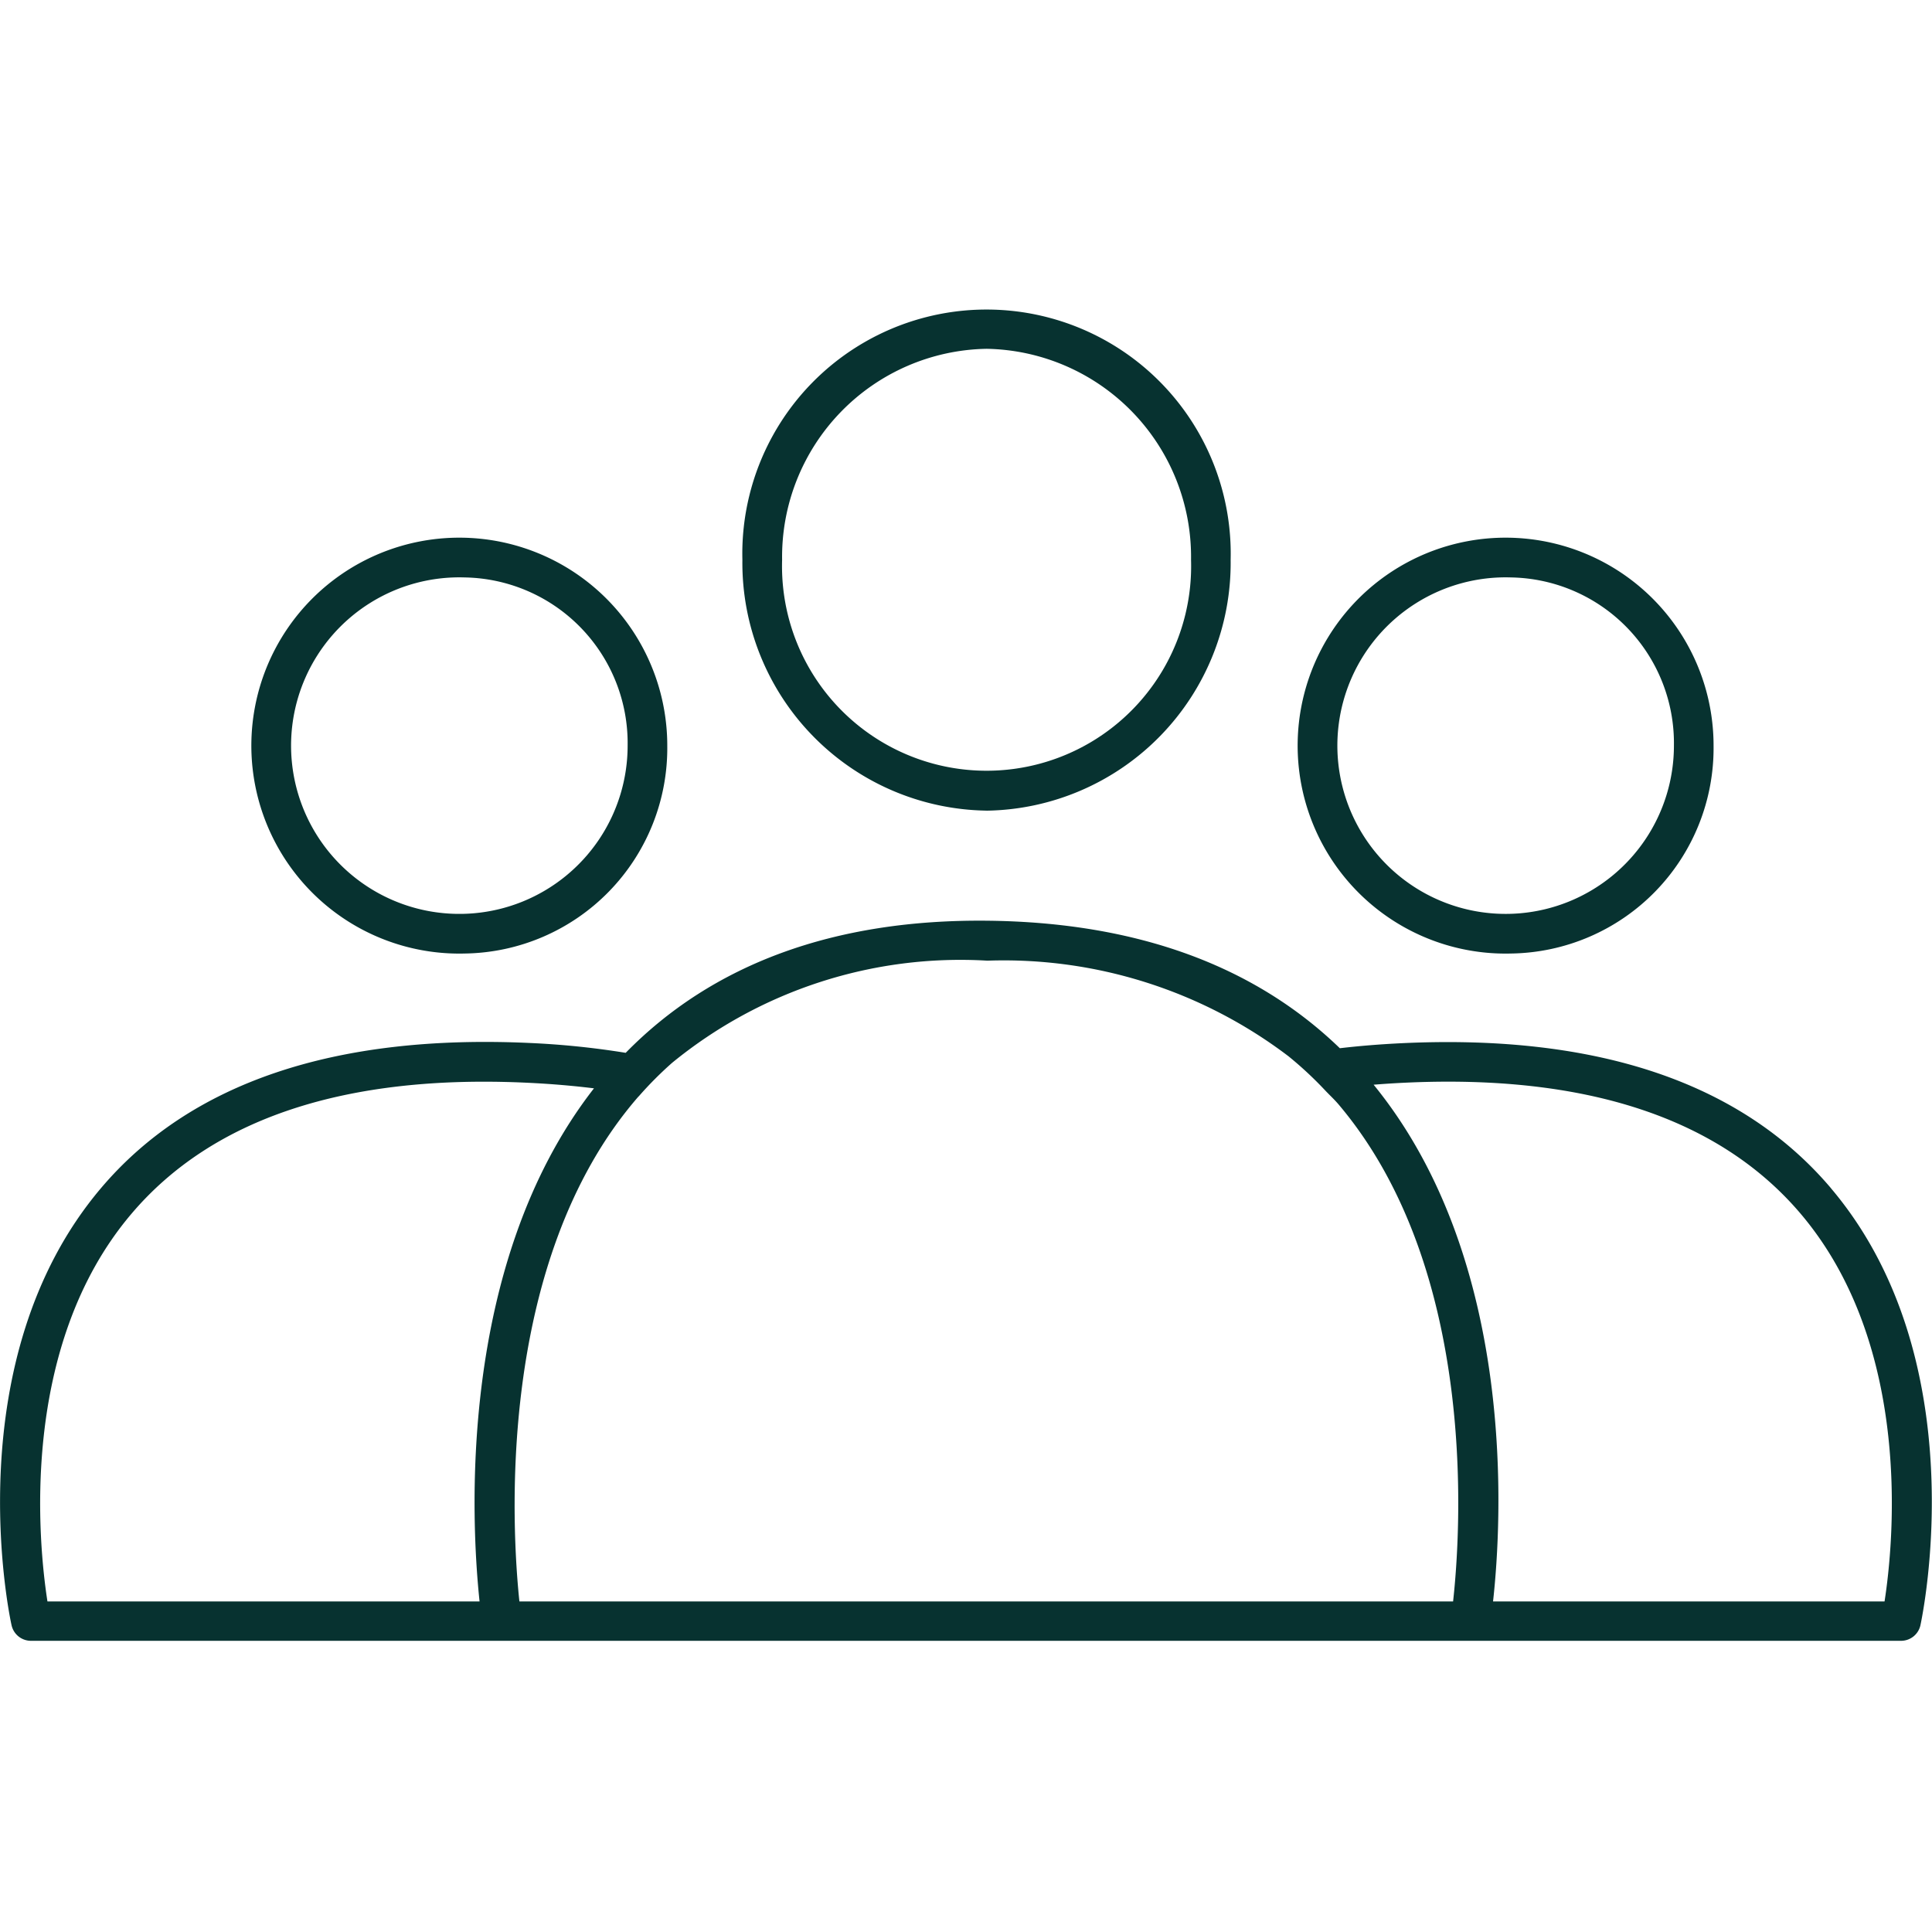 <svg xmlns="http://www.w3.org/2000/svg" xmlns:xlink="http://www.w3.org/1999/xlink" width="50" height="50" viewBox="0 0 50 50">
  <defs>
    <clipPath id="clip-path">
      <rect id="Rectangle_9836" data-name="Rectangle 9836" width="50" height="34.472" fill="none"/>
    </clipPath>
  </defs>
  <g id="Group_9844" data-name="Group 9844" transform="translate(-720 -443)">
    <rect id="Rectangle_9580" data-name="Rectangle 9580" width="50" height="50" transform="translate(720 443)" fill="none"/>
    <g id="Group_18673" data-name="Group 18673" transform="translate(720 451)">
      <g id="Group_18672" data-name="Group 18672" transform="translate(0 0)" clip-path="url(#clip-path)">
        <path id="Path_35803" data-name="Path 35803" d="M40.019,12.979A6.413,6.413,0,0,1,33.7,6.49a6.32,6.32,0,1,1,12.636,0,6.413,6.413,0,0,1-6.318,6.49m0-11.953A5.385,5.385,0,0,0,34.728,6.49a5.294,5.294,0,1,0,10.583,0,5.385,5.385,0,0,0-5.291-5.463" transform="translate(-14.487 0)" fill="#073230"/>
        <path id="Path_35804" data-name="Path 35804" d="M64.645,21.14a5.382,5.382,0,1,1,5.239-5.38,5.317,5.317,0,0,1-5.239,5.38m0-9.733a4.355,4.355,0,1,0,4.213,4.353,4.29,4.29,0,0,0-4.213-4.353" transform="translate(-25.537 -4.463)" fill="#073230"/>
        <path id="Path_35805" data-name="Path 35805" d="M17.149,21.14a5.382,5.382,0,1,1,5.24-5.38,5.317,5.317,0,0,1-5.24,5.38m0-9.733a4.355,4.355,0,1,0,4.214,4.353,4.29,4.29,0,0,0-4.214-4.353" transform="translate(-5.12 -4.463)" fill="#073230"/>
        <path id="Path_35806" data-name="Path 35806" d="M47.391,34.693c-2.316-2.737-6.057-4-11.116-3.759q-.846.041-1.6.13c-2.219-2.145-5.274-3.258-9.11-3.3-3.971-.044-7.122,1.12-9.372,3.419a21.355,21.355,0,0,0-2.466-.254c-5.054-.236-8.8,1.023-11.116,3.759C-1.141,39.122.236,45.725.3,46a.514.514,0,0,0,.5.4h14c.006,0,.012,0,.018,0H35.182c.006,0,.011,0,.018,0h14a.514.514,0,0,0,.5-.4c.06-.279,1.437-6.881-2.314-11.311M1.228,45.381C1,43.916.473,38.8,3.4,35.351c2.1-2.477,5.559-3.621,10.28-3.392.6.029,1.165.078,1.692.143-3.56,4.567-3.174,11.263-2.961,13.279Zm36.377,0H13.442c-.189-1.8-.641-8.775,3.071-13.055.01-.011.022-.021.031-.032a9.533,9.533,0,0,1,.851-.853,11.781,11.781,0,0,1,8.158-2.643,12.184,12.184,0,0,1,7.793,2.474,9.625,9.625,0,0,1,.942.876c.119.127.246.242.359.376,3.627,4.293,3.155,11.088,2.959,12.857m11.167,0H38.64c.226-2.034.639-8.8-3.091-13.373.251-.02.508-.037.774-.05,4.72-.229,8.18.916,10.28,3.392C49.526,38.8,49,43.916,48.772,45.381" transform="translate(0 -11.936)" fill="#073230"/>
      </g>
    </g>
  </g>
</svg>
